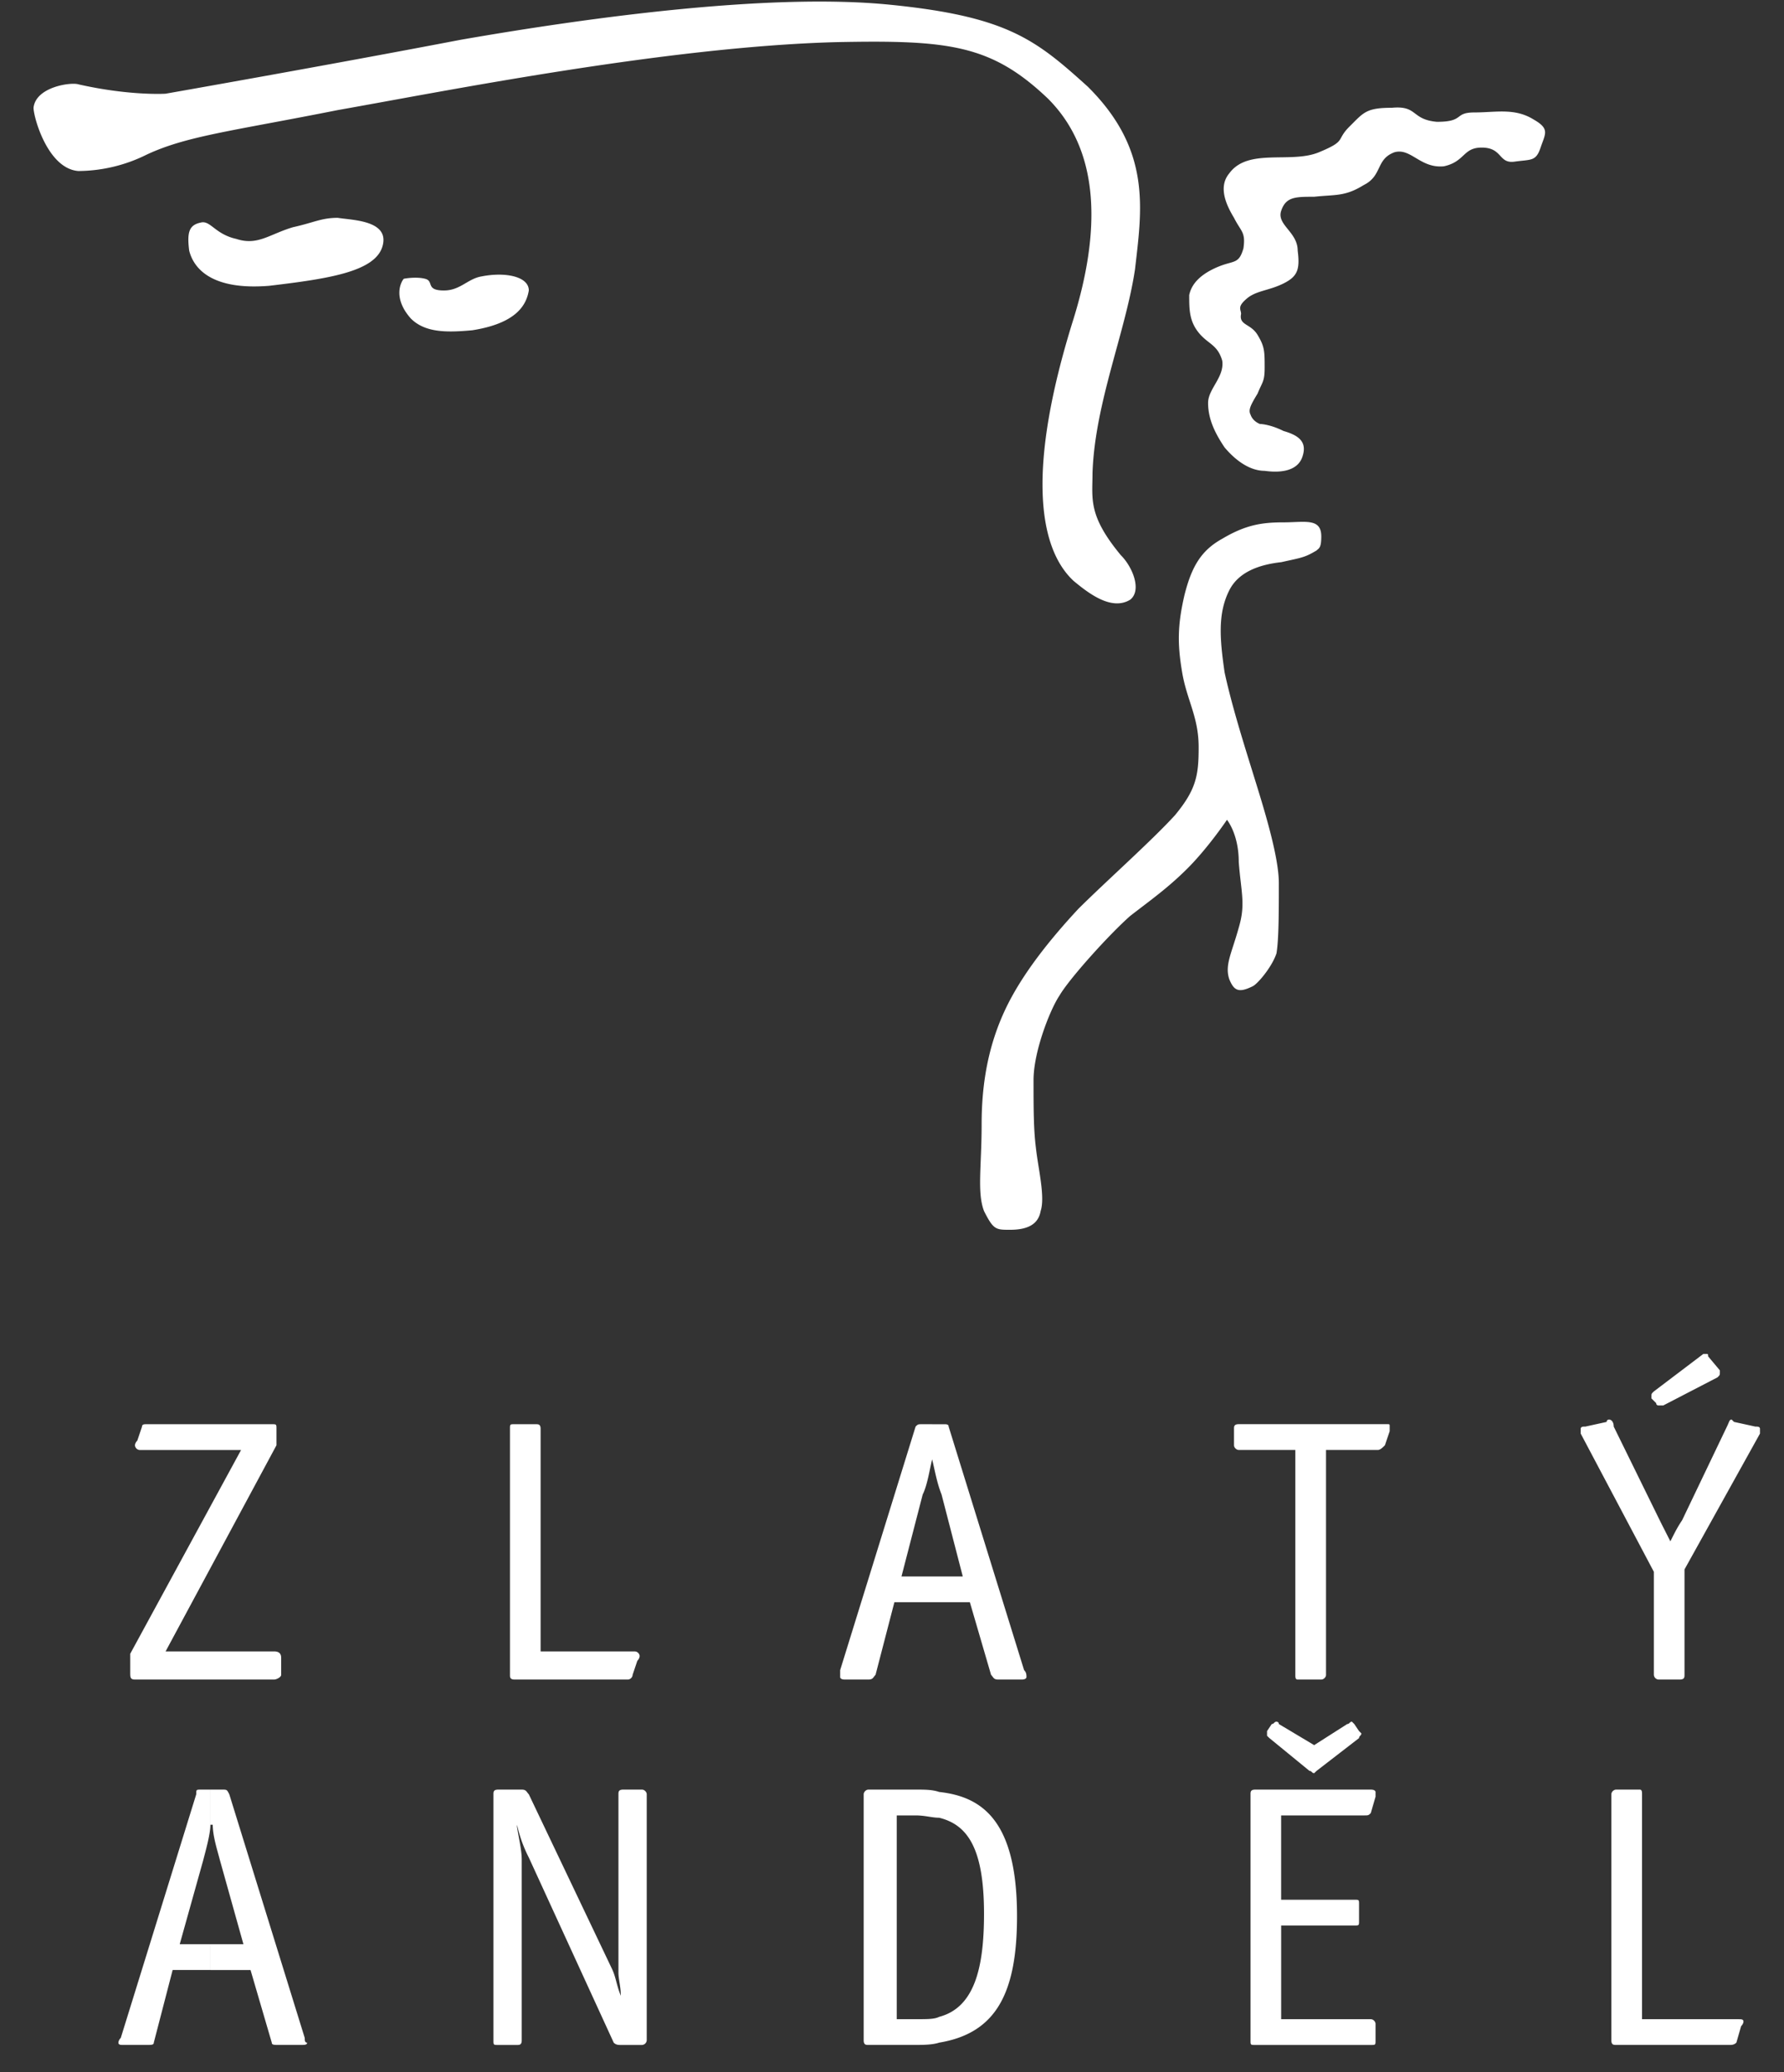 <svg width="62" height="72" viewBox="0 0 62 72" fill="none" xmlns="http://www.w3.org/2000/svg"><rect x="0" y="0" width="62" height="72" fill="#333333" stroke="none"/><path d="M5.755 3.256s5.574-.977 10.246-1.872C20.673.57 26.82-.244 30.919.163 35.017.57 36 1.383 37.805 3.012c2.213 2.197 1.884 4.232 1.64 6.348-.33 2.198-1.395 4.64-1.477 7.081 0 .895-.163 1.465.984 2.849.41.407.737 1.22.328 1.546-.657.407-1.475-.244-1.968-.651-1.23-1.14-1.639-3.907 0-9.116.903-2.93.984-5.778-.9-7.65-1.969-1.872-3.444-2.035-7.378-1.954-5.902.163-13.607 1.71-17.295 2.36-3.689.733-5.246.896-6.64 1.547a5.387 5.387 0 01-2.377.57C1.657 5.86 1.165 4.07 1.165 3.744c.082-.732 1.312-.895 1.557-.814 1.804.407 3.033.326 3.033.326z" fill="#fff"/><path d="M6.985 7.732c-.41.082-.492.326-.41.977.164.65.82 1.384 2.787 1.221 2.05-.244 3.689-.488 3.934-1.384.247-.895-1.065-.895-1.557-.977-.574 0-.82.163-1.558.326-.82.244-1.23.651-1.967.407-.737-.163-.901-.651-1.23-.57zm7.049 1.954c-.082.081-.41.65.246 1.383.491.489 1.23.489 2.131.407 1.557-.244 1.885-.895 1.967-1.383 0-.489-.82-.651-1.64-.489-.49.082-.737.489-1.31.489-.657 0-.329-.326-.657-.407-.327-.082-.737 0-.737 0zm28.688-3.663c.655-.895 2.132-.325 3.115-.732.984-.408.573-.408 1.065-.896.492-.488.573-.65 1.476-.65.9-.083.656.406 1.557.488.985 0 .573-.326 1.311-.326.739 0 1.395-.163 2.05.244.574.326.41.488.245.977-.163.488-.327.407-.9.488-.574.082-.41-.488-1.148-.488-.656 0-.573.488-1.312.65-.82.082-1.147-.65-1.72-.487-.656.244-.41.813-1.067 1.139-.656.407-.983.326-1.722.407-.655 0-.982 0-1.147.488-.164.489.574.733.574 1.384.082.65 0 .895-.492 1.14-.491.244-.901.244-1.23.488-.408.325-.245.407-.245.57-.081.406.328.325.574.732.245.407.245.57.245 1.14 0 .488-.082.488-.245.895-.246.407-.329.57-.246.732.082.244.328.326.328.326s.328 0 .82.244c.573.163.82.407.655.895-.164.489-.738.57-1.312.489-.491 0-.982-.326-1.393-.814-.328-.489-.573-.977-.573-1.547 0-.488.573-.895.492-1.465-.165-.57-.492-.57-.82-.976-.328-.407-.328-.814-.328-1.303.082-.407.41-.732.983-.976.574-.244.739-.081.902-.652.081-.57-.082-.57-.328-1.058-.245-.407-.574-1.057-.164-1.546zm3.197 12.615c0-.65-.574-.488-1.312-.488-.738 0-1.312.082-2.13.57-.738.407-1.066.977-1.312 1.954-.246 1.058-.246 1.708-.082 2.685.165.977.574 1.546.574 2.605 0 .977-.082 1.465-.821 2.36-.818.896-2.377 2.279-3.36 3.256-.984 1.058-1.967 2.28-2.541 3.5-.574 1.22-.82 2.523-.82 3.988 0 1.465-.163 2.36.083 3.012.328.651.41.651.902.651.573 0 .982-.164 1.065-.651.164-.488-.083-1.465-.164-2.198-.082-.65-.082-1.384-.082-2.36 0-.977.573-2.442.902-2.93.328-.57 1.72-2.117 2.459-2.768.738-.57 1.312-.977 1.968-1.628.737-.732 1.393-1.71 1.393-1.71s.41.49.41 1.466c.081 1.058.244 1.465 0 2.28-.247.895-.493 1.301-.33 1.79.165.407.33.488.821.244.163-.082.656-.651.82-1.14.082-.488.082-1.465.082-2.441 0-.977-.575-2.768-.902-3.826-.328-1.058-.738-2.36-.984-3.5-.163-1.14-.246-2.035.164-2.848.329-.652 1.066-.895 1.803-.977.738-.163.82-.163 1.23-.407.082-.081.164-.081.164-.489zM9.772 58.195c0 .082-.164.163-.246.163H4.69c-.164 0-.164-.081-.164-.244v-.652l3.852-7.08H4.854a.176.176 0 01-.164-.164s0-.08.082-.162l.164-.488c0-.082.081-.082.164-.082h4.344c.164 0 .164 0 .164.162v.57L5.755 57.38h3.77c.247 0 .247.163.247.244v.57zm12.295-.813c.082 0 .163.08.163.162 0 0 0 .081-.081.163l-.164.488c0 .082-.082.163-.164.163h-3.935c-.163 0-.163-.081-.163-.163v-8.547c0-.162 0-.162.163-.162h.738c.082 0 .164 0 .164.162v7.733h3.279zm10.328-1.711h-1.312l-.655 2.524c-.083.082-.083.163-.247.163h-.819c-.164 0-.164-.081-.164-.081v-.245l2.622-8.464c.083-.082.083-.082.247-.082h.328v1.221c-.083.326-.164.895-.328 1.22l-.738 2.85h1.066v.894zm3.196 2.36c.082.083.082.164.082.246 0 0 0 .081-.164.081h-.82c-.163 0-.163-.081-.246-.163l-.737-2.524h-1.311v-.894h1.065l-.738-2.85c-.164-.407-.245-.894-.327-1.22v-1.22h.41c.08 0 .163 0 .163.08l2.623 8.465zm10.493-7.65v7.814c0 .082-.083.163-.165.163h-.82c-.082 0-.082-.081-.082-.163V50.38h-1.966c-.082 0-.165-.081-.165-.163v-.57c0-.08 0-.162.165-.162h5.163c.082 0 .082 0 .082.082v.162l-.165.488c-.08.082-.163.163-.244.163h-1.803zm11.719-1.546h-.163s-.082 0-.082-.081l-.164-.163v-.082c0-.082 0-.082.083-.162l1.72-1.303h.083c.081 0 .081 0 .081.082l.41.489v.08c0 .082 0 .082-.082.163l-1.886.977zm.739 9.36c0 .082 0 .163-.165.163h-.737a.175.175 0 01-.163-.163v-3.581l-2.542-4.802v-.164c0-.08.083-.08.165-.08l.737-.162c0-.082.081-.082.081-.082.082 0 .164.082.164.244l1.639 3.337.33.651c.163-.326.245-.489.408-.733l1.558-3.255c.082-.162.082-.244.163-.244l.083.082.738.162c.082 0 .164 0 .164.08v.164l-2.623 4.72v3.663zM7.313 68.45H6l-.655 2.524c0 .08-.082.08-.246.08h-.82c-.082 0-.164 0-.164-.08 0 0 0-.082.082-.163l2.623-8.466c0-.163 0-.163.164-.163h.328v1.221c0 .327-.164.897-.246 1.221l-.82 2.93h1.066v.897zm3.278 2.36c0 .082 0 .164.082.164 0 .08-.082.08-.246.08H9.69c-.163 0-.245 0-.245-.08l-.738-2.523H7.313v-.897H8.46l-.82-2.93c-.082-.324-.246-.813-.246-1.22h-.081v-1.222h.41c.163 0 .163 0 .246.163l2.622 8.466zm11.885.082a.175.175 0 01-.164.163h-.737c-.082 0-.164 0-.246-.08l-2.95-6.431a4.7 4.7 0 01-.41-1.14v.081c.081.488.163.815.163 1.14v6.267c0 .163-.082.163-.164.163h-.655c-.164 0-.164 0-.164-.163v-8.546c0-.082 0-.164.164-.164h.82c.163 0 .163.082.245.163l2.87 6.024c.163.325.163.57.327.977 0-.326-.082-.571-.082-.814v-6.186c0-.082 0-.164.164-.164h.655c.083 0 .164.082.164.163v8.547zm9.344-8.71c.328 0 .575 0 .82.082v.896c-.245 0-.492-.081-.82-.081h-.655v7.08h.738c.328 0 .574 0 .737-.081v.896c-.245.08-.573.08-.901.08H30.18c-.081 0-.164 0-.164-.162v-8.546c0-.082.083-.164.164-.164h1.64zm.82.082c1.476.163 2.705.977 2.705 4.314 0 2.686-.736 4.07-2.705 4.396v-.896c1.23-.325 1.558-1.71 1.558-3.581 0-2.28-.575-3.094-1.558-3.337v-.896zm11.558-2.36c.082 0 .082-.082.163-.082 0 0 .083 0 .083.082l1.228.733 1.149-.733c.081 0 .081-.082.163-.082l.082.082.165.245.081.08c0 .082-.08.082-.08.163l-1.477 1.14-.083.08c-.081 0-.081-.08-.163-.08l-1.393-1.14-.082-.08v-.163l.164-.245zm3.607 10.988c0 .163 0 .163-.165.163h-4.016c-.164 0-.164 0-.164-.163v-8.546c0-.082 0-.164.164-.164h4.016c.165 0 .165.082.165.082v.163l-.165.57c-.082.082-.082.082-.246.082h-2.87v2.93h2.542c.165 0 .165 0 .165.163v.57c0 .162 0 .162-.165.162h-2.541v3.256h3.115c.082 0 .165.081.165.163v.57zm12.623-.732c.081 0 .163 0 .163.081 0 .082-.082.162-.082.162l-.164.571c-.082.08-.164.08-.246.08h-3.934c-.083 0-.165 0-.165-.162v-8.546c0-.082.082-.164.165-.164h.82c.081 0 .081.082.081.163v7.815h3.361z" fill="#fff"/></svg>